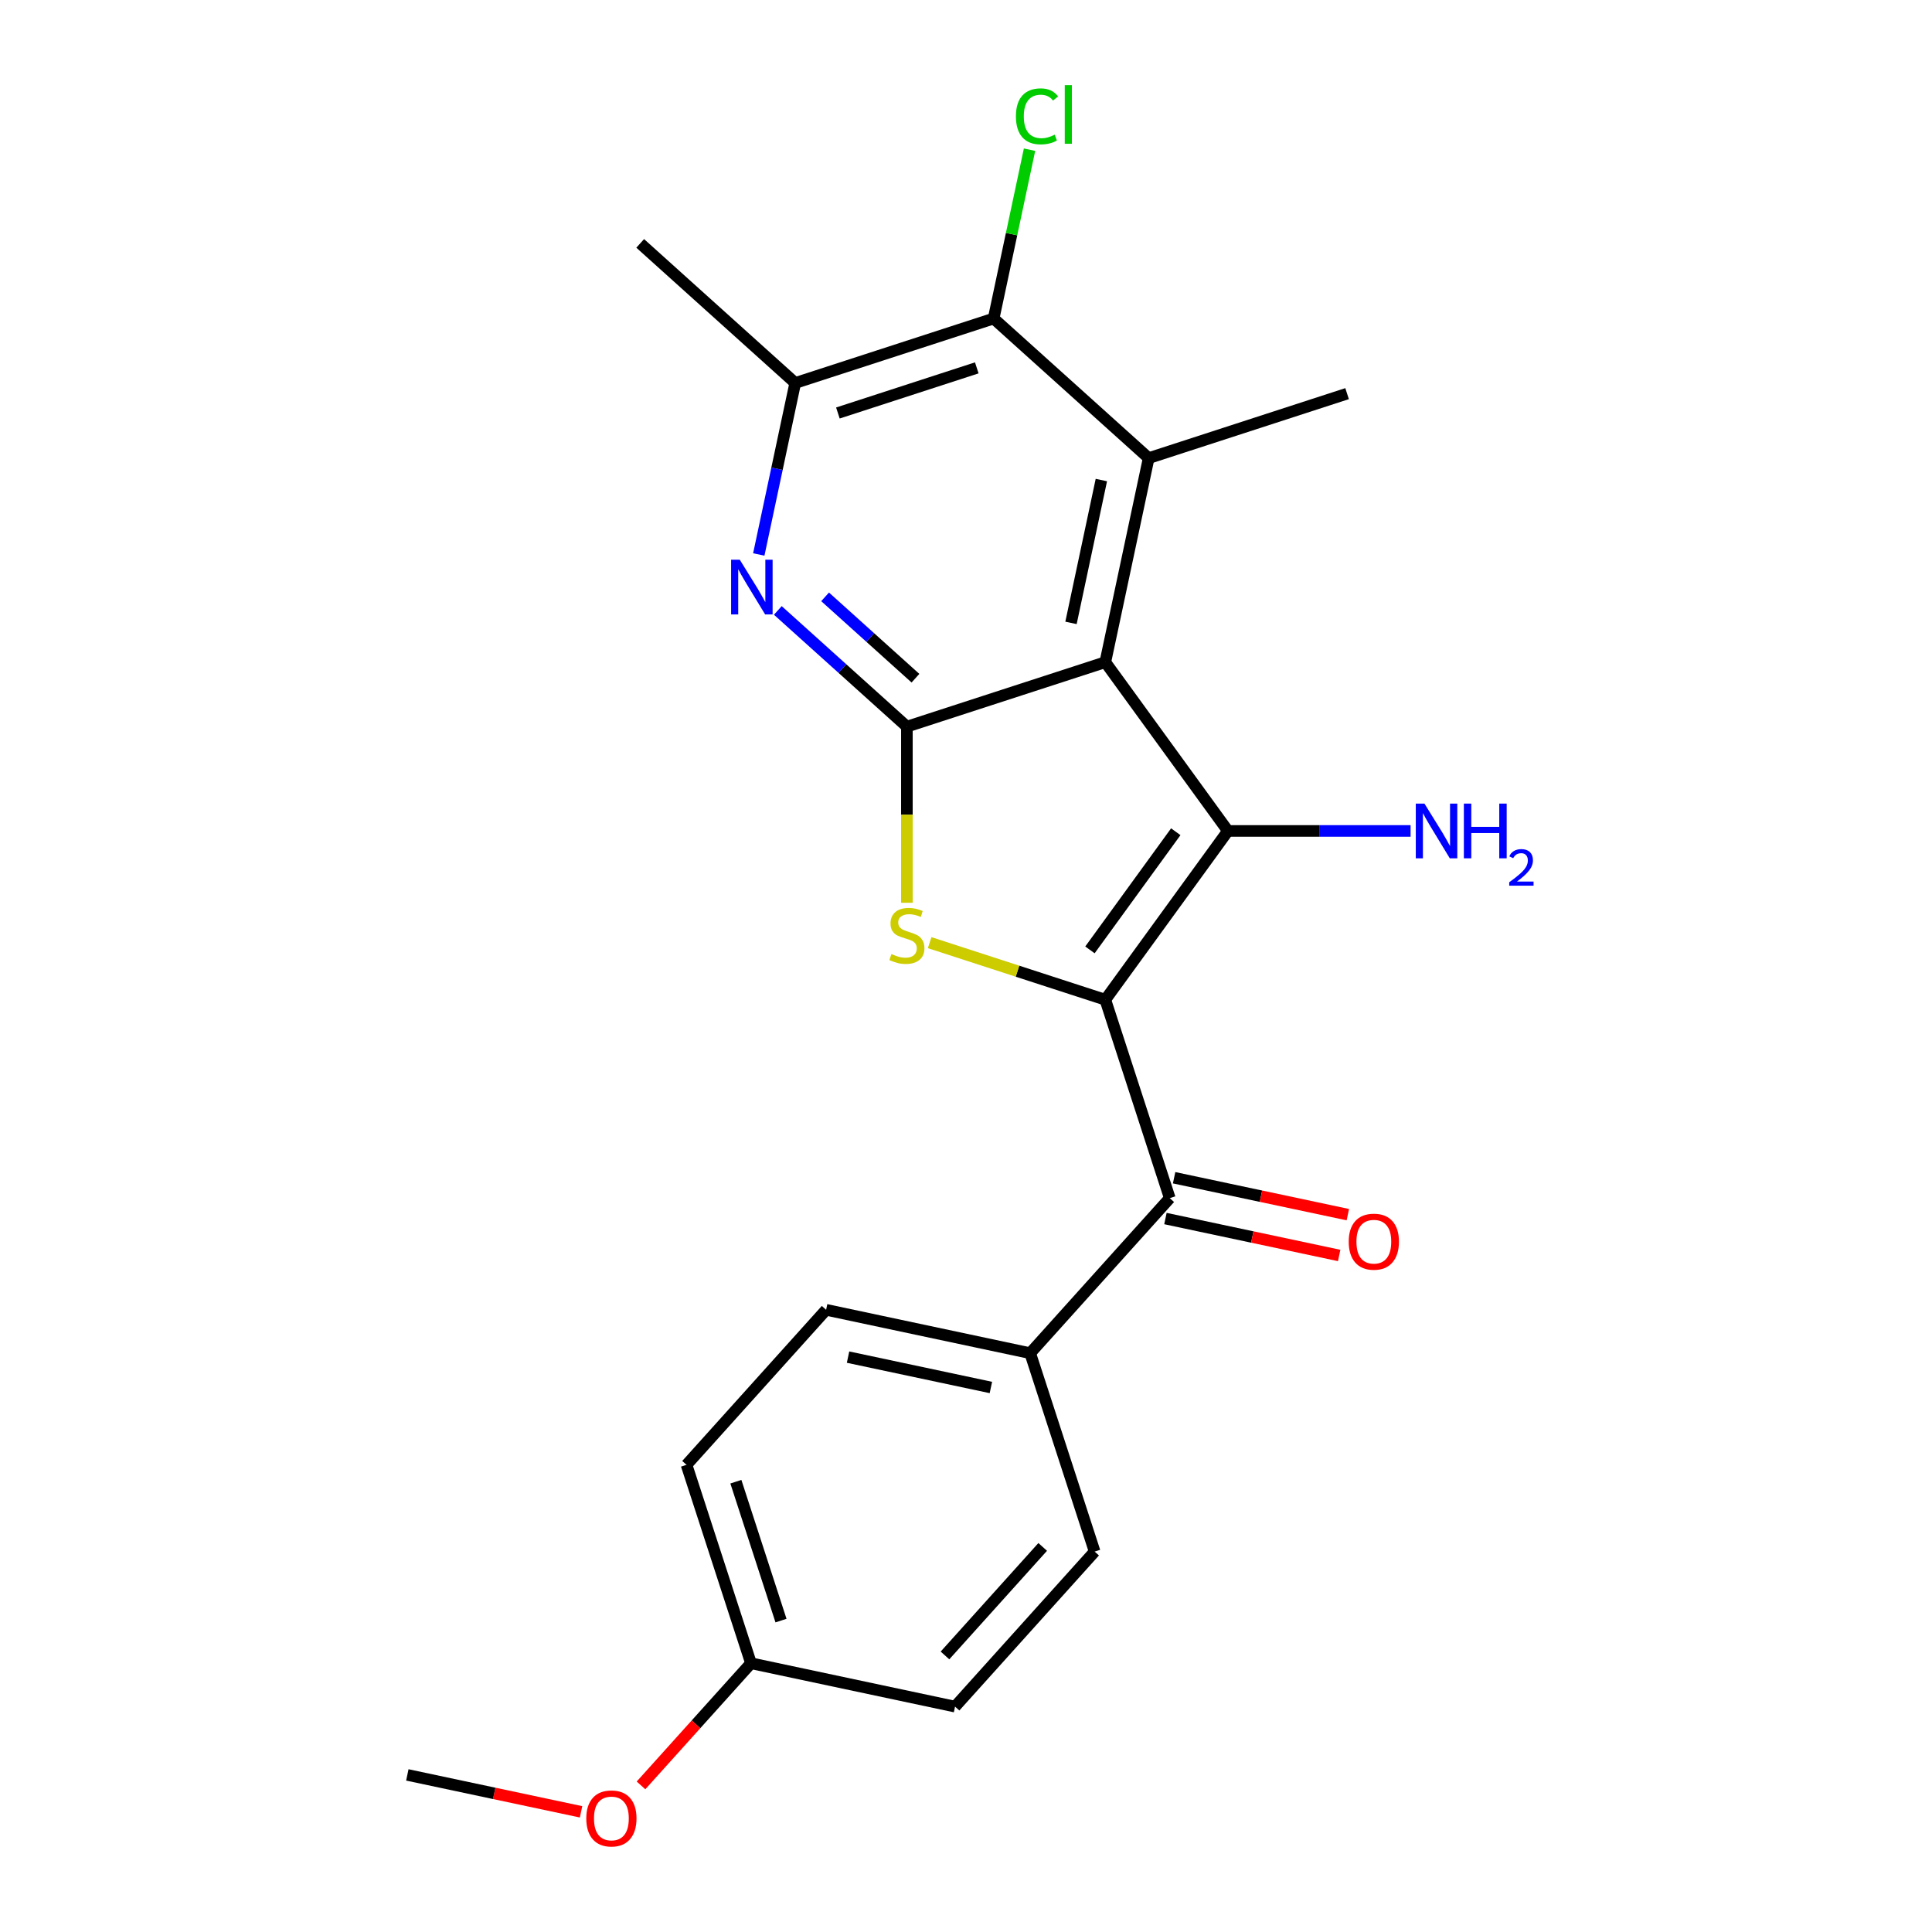 <?xml version='1.0' encoding='iso-8859-1'?>
<svg version='1.1' baseProfile='full'
              xmlns='http://www.w3.org/2000/svg'
                      xmlns:rdkit='http://www.rdkit.org/xml'
                      xmlns:xlink='http://www.w3.org/1999/xlink'
                  xml:space='preserve'
width='1000px' height='1000px' viewBox='0 0 1000 1000'>
<!-- END OF HEADER -->
<rect style='opacity:1.0;fill:#FFFFFF;stroke:none' width='1000' height='1000' x='0' y='0'> </rect>
<path class='bond-1' d='M 572.105,517.458 L 635.575,430.099' style='fill:none;fill-rule:evenodd;stroke:#000000;stroke-width:6px;stroke-linecap:butt;stroke-linejoin:miter;stroke-opacity:1' />
<path class='bond-1' d='M 564.153,491.66 L 608.582,430.509' style='fill:none;fill-rule:evenodd;stroke:#000000;stroke-width:6px;stroke-linecap:butt;stroke-linejoin:miter;stroke-opacity:1' />
<path class='bond-3' d='M 572.105,517.458 L 526.646,502.688' style='fill:none;fill-rule:evenodd;stroke:#000000;stroke-width:6px;stroke-linecap:butt;stroke-linejoin:miter;stroke-opacity:1' />
<path class='bond-3' d='M 526.646,502.688 L 481.187,487.918' style='fill:none;fill-rule:evenodd;stroke:#CCCC00;stroke-width:6px;stroke-linecap:butt;stroke-linejoin:miter;stroke-opacity:1' />
<path class='bond-6' d='M 572.105,517.458 L 605.473,620.155' style='fill:none;fill-rule:evenodd;stroke:#000000;stroke-width:6px;stroke-linecap:butt;stroke-linejoin:miter;stroke-opacity:1' />
<path class='bond-0' d='M 572.105,342.74 L 635.575,430.099' style='fill:none;fill-rule:evenodd;stroke:#000000;stroke-width:6px;stroke-linecap:butt;stroke-linejoin:miter;stroke-opacity:1' />
<path class='bond-4' d='M 572.105,342.74 L 594.555,237.118' style='fill:none;fill-rule:evenodd;stroke:#000000;stroke-width:6px;stroke-linecap:butt;stroke-linejoin:miter;stroke-opacity:1' />
<path class='bond-4' d='M 554.348,322.407 L 570.063,248.472' style='fill:none;fill-rule:evenodd;stroke:#000000;stroke-width:6px;stroke-linecap:butt;stroke-linejoin:miter;stroke-opacity:1' />
<path class='bond-22' d='M 572.105,342.74 L 469.408,376.108' style='fill:none;fill-rule:evenodd;stroke:#000000;stroke-width:6px;stroke-linecap:butt;stroke-linejoin:miter;stroke-opacity:1' />
<path class='bond-10' d='M 635.575,430.099 L 682.846,430.099' style='fill:none;fill-rule:evenodd;stroke:#000000;stroke-width:6px;stroke-linecap:butt;stroke-linejoin:miter;stroke-opacity:1' />
<path class='bond-10' d='M 682.846,430.099 L 730.117,430.099' style='fill:none;fill-rule:evenodd;stroke:#0000FF;stroke-width:6px;stroke-linecap:butt;stroke-linejoin:miter;stroke-opacity:1' />
<path class='bond-2' d='M 469.408,376.108 L 469.408,421.69' style='fill:none;fill-rule:evenodd;stroke:#000000;stroke-width:6px;stroke-linecap:butt;stroke-linejoin:miter;stroke-opacity:1' />
<path class='bond-2' d='M 469.408,421.69 L 469.408,467.271' style='fill:none;fill-rule:evenodd;stroke:#CCCC00;stroke-width:6px;stroke-linecap:butt;stroke-linejoin:miter;stroke-opacity:1' />
<path class='bond-5' d='M 469.408,376.108 L 436.005,346.032' style='fill:none;fill-rule:evenodd;stroke:#000000;stroke-width:6px;stroke-linecap:butt;stroke-linejoin:miter;stroke-opacity:1' />
<path class='bond-5' d='M 436.005,346.032 L 402.601,315.956' style='fill:none;fill-rule:evenodd;stroke:#0000FF;stroke-width:6px;stroke-linecap:butt;stroke-linejoin:miter;stroke-opacity:1' />
<path class='bond-5' d='M 473.838,351.036 L 450.455,329.983' style='fill:none;fill-rule:evenodd;stroke:#000000;stroke-width:6px;stroke-linecap:butt;stroke-linejoin:miter;stroke-opacity:1' />
<path class='bond-5' d='M 450.455,329.983 L 427.073,308.929' style='fill:none;fill-rule:evenodd;stroke:#0000FF;stroke-width:6px;stroke-linecap:butt;stroke-linejoin:miter;stroke-opacity:1' />
<path class='bond-7' d='M 594.555,237.118 L 514.309,164.865' style='fill:none;fill-rule:evenodd;stroke:#000000;stroke-width:6px;stroke-linecap:butt;stroke-linejoin:miter;stroke-opacity:1' />
<path class='bond-16' d='M 594.555,237.118 L 697.252,203.75' style='fill:none;fill-rule:evenodd;stroke:#000000;stroke-width:6px;stroke-linecap:butt;stroke-linejoin:miter;stroke-opacity:1' />
<path class='bond-8' d='M 392.746,286.995 L 402.179,242.614' style='fill:none;fill-rule:evenodd;stroke:#0000FF;stroke-width:6px;stroke-linecap:butt;stroke-linejoin:miter;stroke-opacity:1' />
<path class='bond-8' d='M 402.179,242.614 L 411.613,198.233' style='fill:none;fill-rule:evenodd;stroke:#000000;stroke-width:6px;stroke-linecap:butt;stroke-linejoin:miter;stroke-opacity:1' />
<path class='bond-9' d='M 605.473,620.155 L 533.219,700.401' style='fill:none;fill-rule:evenodd;stroke:#000000;stroke-width:6px;stroke-linecap:butt;stroke-linejoin:miter;stroke-opacity:1' />
<path class='bond-11' d='M 603.228,630.717 L 648.189,640.274' style='fill:none;fill-rule:evenodd;stroke:#000000;stroke-width:6px;stroke-linecap:butt;stroke-linejoin:miter;stroke-opacity:1' />
<path class='bond-11' d='M 648.189,640.274 L 693.15,649.831' style='fill:none;fill-rule:evenodd;stroke:#FF0000;stroke-width:6px;stroke-linecap:butt;stroke-linejoin:miter;stroke-opacity:1' />
<path class='bond-11' d='M 607.718,609.593 L 652.679,619.15' style='fill:none;fill-rule:evenodd;stroke:#000000;stroke-width:6px;stroke-linecap:butt;stroke-linejoin:miter;stroke-opacity:1' />
<path class='bond-11' d='M 652.679,619.15 L 697.64,628.706' style='fill:none;fill-rule:evenodd;stroke:#FF0000;stroke-width:6px;stroke-linecap:butt;stroke-linejoin:miter;stroke-opacity:1' />
<path class='bond-14' d='M 514.309,164.865 L 523.596,121.173' style='fill:none;fill-rule:evenodd;stroke:#000000;stroke-width:6px;stroke-linecap:butt;stroke-linejoin:miter;stroke-opacity:1' />
<path class='bond-14' d='M 523.596,121.173 L 532.883,77.482' style='fill:none;fill-rule:evenodd;stroke:#00CC00;stroke-width:6px;stroke-linecap:butt;stroke-linejoin:miter;stroke-opacity:1' />
<path class='bond-24' d='M 514.309,164.865 L 411.613,198.233' style='fill:none;fill-rule:evenodd;stroke:#000000;stroke-width:6px;stroke-linecap:butt;stroke-linejoin:miter;stroke-opacity:1' />
<path class='bond-24' d='M 505.578,190.409 L 433.691,213.767' style='fill:none;fill-rule:evenodd;stroke:#000000;stroke-width:6px;stroke-linecap:butt;stroke-linejoin:miter;stroke-opacity:1' />
<path class='bond-20' d='M 411.613,198.233 L 331.367,125.979' style='fill:none;fill-rule:evenodd;stroke:#000000;stroke-width:6px;stroke-linecap:butt;stroke-linejoin:miter;stroke-opacity:1' />
<path class='bond-12' d='M 533.219,700.401 L 427.597,677.95' style='fill:none;fill-rule:evenodd;stroke:#000000;stroke-width:6px;stroke-linecap:butt;stroke-linejoin:miter;stroke-opacity:1' />
<path class='bond-12' d='M 512.885,718.158 L 438.95,702.442' style='fill:none;fill-rule:evenodd;stroke:#000000;stroke-width:6px;stroke-linecap:butt;stroke-linejoin:miter;stroke-opacity:1' />
<path class='bond-13' d='M 533.219,700.401 L 566.587,803.098' style='fill:none;fill-rule:evenodd;stroke:#000000;stroke-width:6px;stroke-linecap:butt;stroke-linejoin:miter;stroke-opacity:1' />
<path class='bond-18' d='M 427.597,677.95 L 355.343,758.196' style='fill:none;fill-rule:evenodd;stroke:#000000;stroke-width:6px;stroke-linecap:butt;stroke-linejoin:miter;stroke-opacity:1' />
<path class='bond-17' d='M 566.587,803.098 L 494.333,883.344' style='fill:none;fill-rule:evenodd;stroke:#000000;stroke-width:6px;stroke-linecap:butt;stroke-linejoin:miter;stroke-opacity:1' />
<path class='bond-17' d='M 539.7,800.684 L 489.122,856.856' style='fill:none;fill-rule:evenodd;stroke:#000000;stroke-width:6px;stroke-linecap:butt;stroke-linejoin:miter;stroke-opacity:1' />
<path class='bond-15' d='M 388.711,860.893 L 494.333,883.344' style='fill:none;fill-rule:evenodd;stroke:#000000;stroke-width:6px;stroke-linecap:butt;stroke-linejoin:miter;stroke-opacity:1' />
<path class='bond-19' d='M 388.711,860.893 L 360.247,892.506' style='fill:none;fill-rule:evenodd;stroke:#000000;stroke-width:6px;stroke-linecap:butt;stroke-linejoin:miter;stroke-opacity:1' />
<path class='bond-19' d='M 360.247,892.506 L 331.782,924.119' style='fill:none;fill-rule:evenodd;stroke:#FF0000;stroke-width:6px;stroke-linecap:butt;stroke-linejoin:miter;stroke-opacity:1' />
<path class='bond-23' d='M 388.711,860.893 L 355.343,758.196' style='fill:none;fill-rule:evenodd;stroke:#000000;stroke-width:6px;stroke-linecap:butt;stroke-linejoin:miter;stroke-opacity:1' />
<path class='bond-23' d='M 404.245,838.815 L 380.888,766.927' style='fill:none;fill-rule:evenodd;stroke:#000000;stroke-width:6px;stroke-linecap:butt;stroke-linejoin:miter;stroke-opacity:1' />
<path class='bond-21' d='M 300.758,937.802 L 255.797,928.245' style='fill:none;fill-rule:evenodd;stroke:#FF0000;stroke-width:6px;stroke-linecap:butt;stroke-linejoin:miter;stroke-opacity:1' />
<path class='bond-21' d='M 255.797,928.245 L 210.835,918.688' style='fill:none;fill-rule:evenodd;stroke:#000000;stroke-width:6px;stroke-linecap:butt;stroke-linejoin:miter;stroke-opacity:1' />
<path  class='atom-4' d='M 461.408 493.81
Q 461.728 493.93, 463.048 494.49
Q 464.368 495.05, 465.808 495.41
Q 467.288 495.73, 468.728 495.73
Q 471.408 495.73, 472.968 494.45
Q 474.528 493.13, 474.528 490.85
Q 474.528 489.29, 473.728 488.33
Q 472.968 487.37, 471.768 486.85
Q 470.568 486.33, 468.568 485.73
Q 466.048 484.97, 464.528 484.25
Q 463.048 483.53, 461.968 482.01
Q 460.928 480.49, 460.928 477.93
Q 460.928 474.37, 463.328 472.17
Q 465.768 469.97, 470.568 469.97
Q 473.848 469.97, 477.568 471.53
L 476.648 474.61
Q 473.248 473.21, 470.688 473.21
Q 467.928 473.21, 466.408 474.37
Q 464.888 475.49, 464.928 477.45
Q 464.928 478.97, 465.688 479.89
Q 466.488 480.81, 467.608 481.33
Q 468.768 481.85, 470.688 482.45
Q 473.248 483.25, 474.768 484.05
Q 476.288 484.85, 477.368 486.49
Q 478.488 488.09, 478.488 490.85
Q 478.488 494.77, 475.848 496.89
Q 473.248 498.97, 468.888 498.97
Q 466.368 498.97, 464.448 498.41
Q 462.568 497.89, 460.328 496.97
L 461.408 493.81
' fill='#CCCC00'/>
<path  class='atom-6' d='M 382.902 289.695
L 392.182 304.695
Q 393.102 306.175, 394.582 308.855
Q 396.062 311.535, 396.142 311.695
L 396.142 289.695
L 399.902 289.695
L 399.902 318.015
L 396.022 318.015
L 386.062 301.615
Q 384.902 299.695, 383.662 297.495
Q 382.462 295.295, 382.102 294.615
L 382.102 318.015
L 378.422 318.015
L 378.422 289.695
L 382.902 289.695
' fill='#0000FF'/>
<path  class='atom-11' d='M 737.296 415.939
L 746.576 430.939
Q 747.496 432.419, 748.976 435.099
Q 750.456 437.779, 750.536 437.939
L 750.536 415.939
L 754.296 415.939
L 754.296 444.259
L 750.416 444.259
L 740.456 427.859
Q 739.296 425.939, 738.056 423.739
Q 736.856 421.539, 736.496 420.859
L 736.496 444.259
L 732.816 444.259
L 732.816 415.939
L 737.296 415.939
' fill='#0000FF'/>
<path  class='atom-11' d='M 757.696 415.939
L 761.536 415.939
L 761.536 427.979
L 776.016 427.979
L 776.016 415.939
L 779.856 415.939
L 779.856 444.259
L 776.016 444.259
L 776.016 431.179
L 761.536 431.179
L 761.536 444.259
L 757.696 444.259
L 757.696 415.939
' fill='#0000FF'/>
<path  class='atom-11' d='M 781.229 443.266
Q 781.915 441.497, 783.552 440.52
Q 785.189 439.517, 787.459 439.517
Q 790.284 439.517, 791.868 441.048
Q 793.452 442.579, 793.452 445.299
Q 793.452 448.071, 791.393 450.658
Q 789.36 453.245, 785.136 456.307
L 793.769 456.307
L 793.769 458.419
L 781.176 458.419
L 781.176 456.651
Q 784.661 454.169, 786.72 452.321
Q 788.806 450.473, 789.809 448.81
Q 790.812 447.147, 790.812 445.431
Q 790.812 443.635, 789.915 442.632
Q 789.017 441.629, 787.459 441.629
Q 785.955 441.629, 784.951 442.236
Q 783.948 442.843, 783.235 444.19
L 781.229 443.266
' fill='#0000FF'/>
<path  class='atom-12' d='M 698.095 642.686
Q 698.095 635.886, 701.455 632.086
Q 704.815 628.286, 711.095 628.286
Q 717.375 628.286, 720.735 632.086
Q 724.095 635.886, 724.095 642.686
Q 724.095 649.566, 720.695 653.486
Q 717.295 657.366, 711.095 657.366
Q 704.855 657.366, 701.455 653.486
Q 698.095 649.606, 698.095 642.686
M 711.095 654.166
Q 715.415 654.166, 717.735 651.286
Q 720.095 648.366, 720.095 642.686
Q 720.095 637.126, 717.735 634.326
Q 715.415 631.486, 711.095 631.486
Q 706.775 631.486, 704.415 634.286
Q 702.095 637.086, 702.095 642.686
Q 702.095 648.406, 704.415 651.286
Q 706.775 654.166, 711.095 654.166
' fill='#FF0000'/>
<path  class='atom-15' d='M 525.84 60.222
Q 525.84 53.182, 529.12 49.502
Q 532.44 45.782, 538.72 45.782
Q 544.56 45.782, 547.68 49.903
L 545.04 52.062
Q 542.76 49.062, 538.72 49.062
Q 534.44 49.062, 532.16 51.943
Q 529.92 54.782, 529.92 60.222
Q 529.92 65.823, 532.24 68.703
Q 534.6 71.582, 539.16 71.582
Q 542.28 71.582, 545.92 69.703
L 547.04 72.703
Q 545.56 73.662, 543.32 74.222
Q 541.08 74.782, 538.6 74.782
Q 532.44 74.782, 529.12 71.022
Q 525.84 67.263, 525.84 60.222
' fill='#00CC00'/>
<path  class='atom-15' d='M 551.12 44.062
L 554.8 44.062
L 554.8 74.422
L 551.12 74.422
L 551.12 44.062
' fill='#00CC00'/>
<path  class='atom-20' d='M 303.457 941.219
Q 303.457 934.419, 306.817 930.619
Q 310.177 926.819, 316.457 926.819
Q 322.737 926.819, 326.097 930.619
Q 329.457 934.419, 329.457 941.219
Q 329.457 948.099, 326.057 952.019
Q 322.657 955.899, 316.457 955.899
Q 310.217 955.899, 306.817 952.019
Q 303.457 948.139, 303.457 941.219
M 316.457 952.699
Q 320.777 952.699, 323.097 949.819
Q 325.457 946.899, 325.457 941.219
Q 325.457 935.659, 323.097 932.859
Q 320.777 930.019, 316.457 930.019
Q 312.137 930.019, 309.777 932.819
Q 307.457 935.619, 307.457 941.219
Q 307.457 946.939, 309.777 949.819
Q 312.137 952.699, 316.457 952.699
' fill='#FF0000'/>
</svg>
